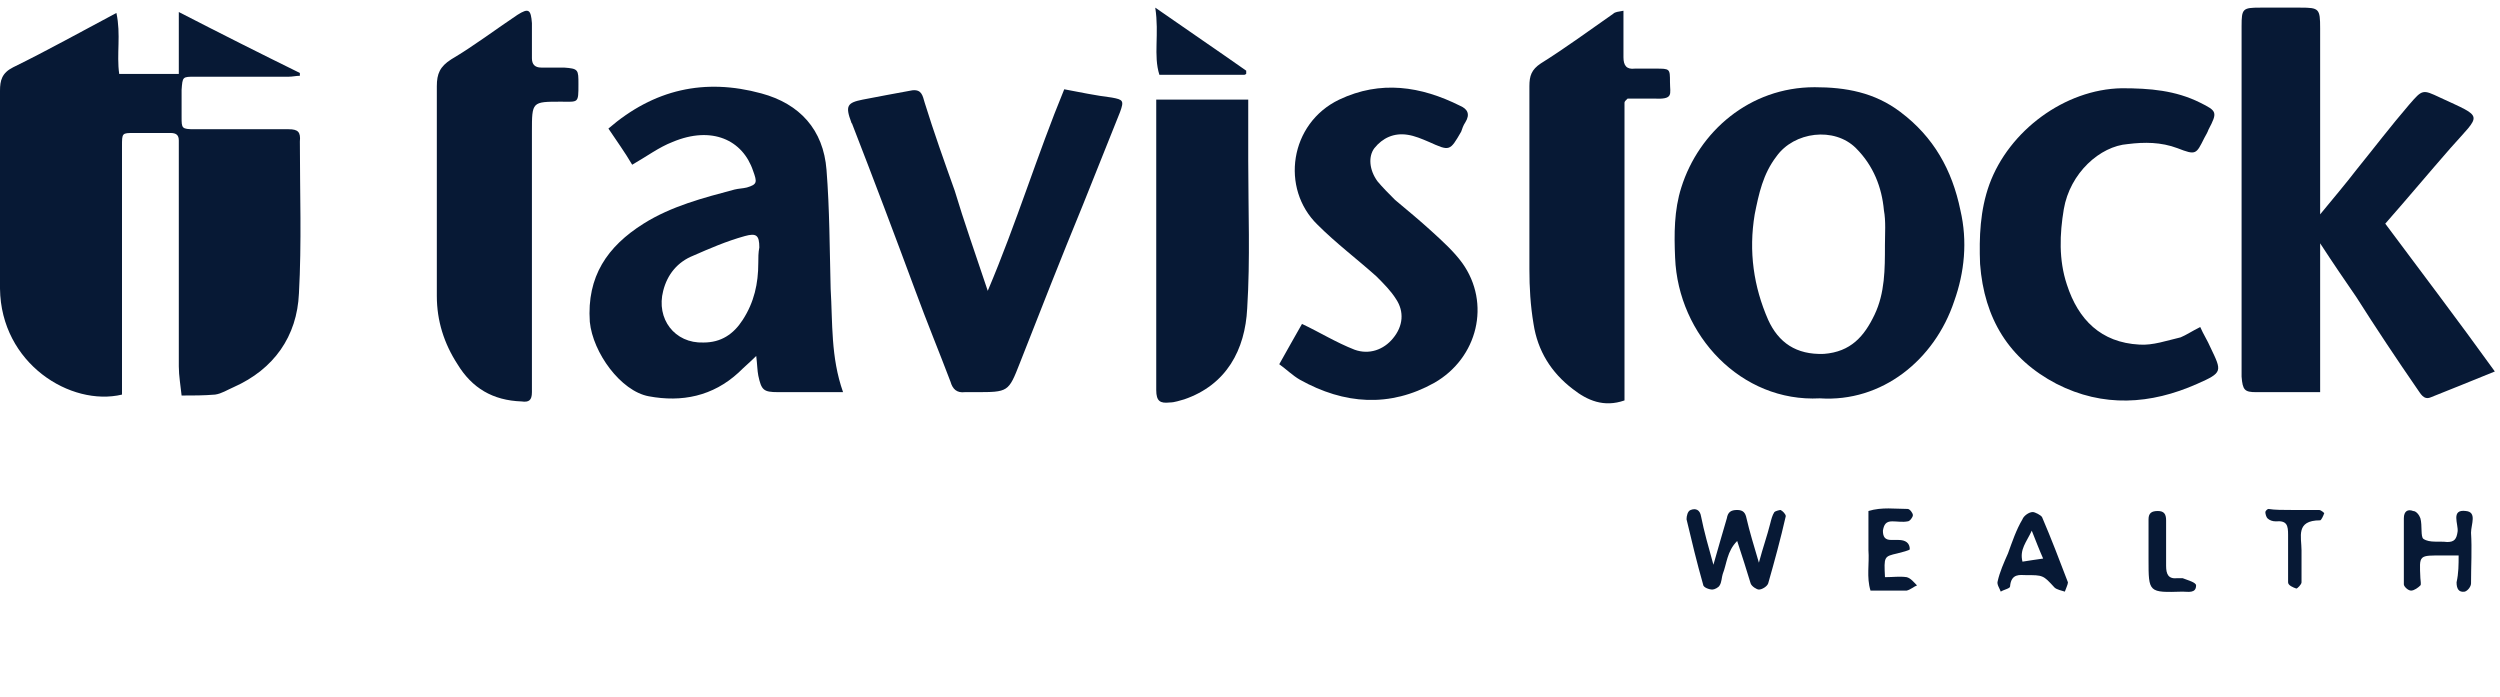 <svg xmlns="http://www.w3.org/2000/svg" width="208" height="58" viewBox="0 0 208 58" fill="none"><path d="M10.15 32.83C5.889 33.844 0.077 30.255 0 24.014C0 18.553 0 13.014 0 7.553C0 6.695 0.155 6.071 1.085 5.603C3.952 4.199 6.741 2.638 9.685 1.078C10.073 2.872 9.685 4.511 9.918 6.149C11.545 6.149 13.172 6.149 14.877 6.149C14.877 4.511 14.877 2.95 14.877 1C18.363 2.794 21.618 4.433 24.949 6.071C24.949 6.149 24.949 6.227 24.949 6.305C24.64 6.305 24.329 6.383 24.02 6.383C21.463 6.383 18.828 6.383 16.194 6.383C15.187 6.383 15.187 6.383 15.109 7.475C15.109 8.255 15.109 9.035 15.109 9.738C15.109 10.674 15.109 10.752 16.194 10.752C18.751 10.752 21.385 10.752 24.02 10.752C24.794 10.752 25.027 10.986 24.949 11.766C24.949 15.979 25.104 20.191 24.872 24.404C24.717 27.993 22.78 30.723 19.448 32.206C18.906 32.44 18.441 32.752 17.898 32.83C16.969 32.908 16.039 32.908 15.109 32.908C15.032 32.128 14.877 31.269 14.877 30.489C14.877 24.638 14.877 18.865 14.877 13.014C14.877 12.546 14.877 12.156 14.877 11.688C14.877 11.22 14.644 11.064 14.179 11.064C13.172 11.064 12.165 11.064 11.158 11.064C10.15 11.064 10.15 11.064 10.15 12.156C10.15 15.043 10.15 17.929 10.15 20.816C10.15 24.716 10.15 28.695 10.15 32.83Z" fill="#071935"></path><path d="M193.036 32.627C191.058 32.627 189.338 32.627 187.704 32.627C186.758 32.627 186.586 32.455 186.5 31.337C186.5 31.251 186.5 31.079 186.5 30.907C186.5 21.275 186.5 11.729 186.5 2.183C186.5 0.721 186.586 0.635 188.048 0.635C189.166 0.635 190.284 0.635 191.402 0.635C192.95 0.635 193.036 0.721 193.036 2.355C193.036 6.827 193.036 11.213 193.036 15.685C193.036 16.201 193.036 16.803 193.036 17.835C194.24 16.373 195.186 15.255 196.046 14.137C197.508 12.331 198.884 10.525 200.432 8.719C201.55 7.429 201.55 7.429 203.012 8.117C206.71 9.837 206.452 9.407 203.872 12.331C202.066 14.395 200.346 16.459 198.454 18.609C201.464 22.651 204.474 26.607 207.57 30.907C205.678 31.681 203.958 32.369 202.238 33.057C201.636 33.315 201.378 32.713 201.12 32.369C199.4 29.875 197.68 27.295 196.046 24.715C195.1 23.339 194.154 21.963 193.036 20.243C193.036 24.457 193.036 28.499 193.036 32.627Z" fill="#071935"></path><path d="M69.11 24.026C69.024 20.672 69.024 17.404 68.766 14.136C68.508 10.782 66.53 8.632 63.348 7.772C58.618 6.482 54.404 7.428 50.62 10.696C51.308 11.728 51.996 12.674 52.598 13.706C53.802 13.018 54.834 12.244 55.952 11.814C59.22 10.438 61.8 11.642 62.66 14.222C63.004 15.168 63.004 15.34 62.144 15.598C61.8 15.684 61.456 15.684 61.112 15.77C58.532 16.458 55.866 17.146 53.544 18.608C50.534 20.5 48.814 22.994 49.072 26.778C49.33 29.358 51.652 32.54 53.974 32.97C56.726 33.486 59.306 32.97 61.456 30.992C61.886 30.562 62.402 30.132 62.918 29.616C63.004 30.304 63.004 30.82 63.09 31.25C63.348 32.454 63.52 32.626 64.724 32.626H70.142C69.11 29.702 69.282 26.864 69.11 24.026ZM63.09 21.876C63.09 23.596 62.746 25.144 61.8 26.606C61.026 27.81 59.994 28.498 58.532 28.498C56.124 28.584 54.576 26.52 55.178 24.198C55.522 22.822 56.382 21.79 57.672 21.274C59.048 20.672 60.424 20.07 61.972 19.64C62.918 19.382 63.176 19.554 63.176 20.586C63.09 21.016 63.09 21.446 63.09 21.876Z" fill="#071935"></path><path d="M163.105 17.49C162.417 14.136 160.869 11.384 158.117 9.32C155.967 7.686 153.559 7.256 150.979 7.256C145.561 7.256 141.347 10.954 139.885 15.598C139.283 17.49 139.283 19.468 139.369 21.446C139.627 27.896 144.873 33.486 151.409 33.142C156.569 33.486 160.955 29.96 162.589 25.058C163.449 22.65 163.707 20.07 163.105 17.49ZM155.967 26.176C155.107 27.982 153.989 29.272 151.753 29.444C149.431 29.53 147.969 28.498 147.109 26.606C145.905 23.854 145.475 20.93 145.991 17.834C146.335 16.114 146.679 14.48 147.797 13.018C149.259 10.954 152.613 10.524 154.419 12.33C155.881 13.792 156.569 15.598 156.741 17.49C156.913 18.436 156.827 19.382 156.827 20.414C156.827 22.392 156.827 24.37 155.967 26.176Z" fill="#071935"></path><path d="M82.181 24.198C84.589 18.522 86.309 12.846 88.545 7.428C89.921 7.686 91.125 7.944 92.501 8.116C93.447 8.288 93.533 8.374 93.189 9.32C92.157 11.9 91.125 14.48 90.093 17.06C88.287 21.446 86.567 25.832 84.847 30.218C83.901 32.626 83.901 32.626 81.149 32.626C80.891 32.626 80.633 32.626 80.289 32.626C79.601 32.712 79.257 32.368 79.085 31.766C78.139 29.272 77.107 26.778 76.161 24.198C74.441 19.554 72.721 14.996 70.915 10.352C70.915 10.266 70.829 10.266 70.829 10.18C70.313 8.804 70.485 8.546 71.775 8.288C73.151 8.03 74.441 7.772 75.903 7.514C76.677 7.428 76.763 7.944 76.935 8.546C77.709 11.04 78.569 13.448 79.429 15.856C80.203 18.436 81.149 21.102 82.181 24.198Z" fill="#071935"></path><path d="M183.06 27.208C183.318 27.81 183.662 28.326 183.92 28.928C184.866 30.906 184.952 30.992 182.802 31.938C178.932 33.658 174.976 33.916 171.106 31.938C167.15 29.874 165.086 26.52 164.742 21.962C164.656 19.726 164.742 17.49 165.516 15.34C167.15 10.868 171.794 7.428 176.524 7.342C178.846 7.342 180.996 7.514 183.06 8.546C184.436 9.234 184.522 9.32 183.748 10.782C183.662 11.04 183.49 11.298 183.404 11.47C182.716 12.846 182.716 12.932 181.168 12.33C179.792 11.814 178.416 11.814 177.04 11.986C174.718 12.158 172.224 14.394 171.708 17.404C171.364 19.468 171.278 21.618 171.966 23.682C172.912 26.606 174.804 28.498 177.986 28.67C179.104 28.756 180.308 28.326 181.426 28.068C181.856 27.896 182.372 27.552 183.06 27.208Z" fill="#071935"></path><path d="M48.126 6.998C48.126 8.632 48.126 8.46 46.664 8.46C44.256 8.46 44.256 8.46 44.256 10.954C44.256 17.748 44.256 24.456 44.256 31.164C44.256 31.68 44.256 32.11 44.256 32.626C44.256 33.314 43.998 33.486 43.396 33.4C40.988 33.314 39.268 32.282 38.064 30.304C36.946 28.584 36.344 26.692 36.344 24.628C36.344 18.78 36.344 12.932 36.344 7.17C36.344 6.138 36.602 5.536 37.548 4.934C39.44 3.816 41.246 2.44 43.052 1.236C43.998 0.634 44.17 0.806 44.256 1.924C44.256 2.87 44.256 3.902 44.256 4.848C44.256 5.364 44.514 5.622 45.03 5.622C45.632 5.622 46.32 5.622 46.922 5.622C48.126 5.708 48.126 5.794 48.126 6.998Z" fill="#071935"></path><path d="M135.072 0.893C135.072 2.269 135.072 3.473 135.072 4.763C135.072 5.451 135.33 5.795 136.018 5.709C136.534 5.709 137.136 5.709 137.738 5.709C138.942 5.709 138.942 5.709 138.942 6.827C138.942 7.859 139.286 8.289 137.566 8.203C136.878 8.203 136.19 8.203 135.416 8.203C135.416 8.203 135.33 8.289 135.244 8.375C135.244 8.375 135.158 8.461 135.158 8.547C135.158 8.547 135.158 8.633 135.158 8.719C135.158 16.889 135.158 25.059 135.158 33.315C133.438 33.917 132.062 33.315 130.858 32.369C129.052 30.993 127.934 29.187 127.59 26.951C127.332 25.403 127.246 23.941 127.246 22.393C127.246 17.319 127.246 12.245 127.246 7.171C127.246 6.311 127.418 5.795 128.192 5.279C130.256 3.989 132.234 2.527 134.212 1.151C134.384 0.979 134.642 0.979 135.072 0.893Z" fill="#071935"></path><path d="M106.434 30.304C107.122 29.1 107.724 27.982 108.326 26.95C109.788 27.638 111.164 28.498 112.712 29.1C113.916 29.53 115.12 29.1 115.894 28.154C116.754 27.122 116.84 25.918 116.152 24.886C115.722 24.198 115.12 23.596 114.518 22.994C112.884 21.532 111.164 20.242 109.616 18.694C106.52 15.684 107.294 10.266 111.422 8.288C114.862 6.654 118.216 7.17 121.484 8.804C122.086 9.062 122.344 9.492 121.914 10.18C121.742 10.438 121.656 10.696 121.57 10.954C120.624 12.588 120.624 12.588 118.904 11.814C118.302 11.556 117.7 11.298 117.098 11.212C115.98 11.04 115.034 11.47 114.346 12.33C113.83 13.018 113.916 14.136 114.604 15.082C115.034 15.598 115.55 16.114 116.066 16.63C117.098 17.49 118.13 18.35 119.076 19.21C120.022 20.07 120.968 20.93 121.656 21.876C124.064 25.23 122.946 29.788 119.334 31.852C115.636 33.916 111.852 33.658 108.154 31.594C107.552 31.25 107.036 30.734 106.434 30.304Z" fill="#071935"></path><path d="M96.199 8.288C98.865 8.288 101.273 8.288 103.853 8.288C103.853 10.094 103.853 11.728 103.853 13.362C103.853 17.49 104.025 21.532 103.767 25.66C103.595 29.1 102.047 32.024 98.521 33.228C98.177 33.314 97.747 33.486 97.317 33.486C96.543 33.572 96.199 33.4 96.199 32.454C96.199 24.456 96.199 16.458 96.199 8.288Z" fill="#071935"></path><path d="M142.556 46.988C142.986 45.44 143.33 44.322 143.674 43.118C143.76 42.602 144.018 42.43 144.534 42.43C145.05 42.43 145.222 42.688 145.308 43.118C145.566 44.236 145.91 45.354 146.34 46.816C146.684 45.526 147.028 44.58 147.286 43.548C147.372 43.204 147.458 42.86 147.63 42.602C147.716 42.516 148.06 42.43 148.146 42.43C148.318 42.516 148.576 42.774 148.576 42.946C148.146 44.838 147.63 46.73 147.114 48.536C147.028 48.794 146.598 49.052 146.34 49.052C146.168 49.052 145.738 48.794 145.652 48.536C145.308 47.418 144.964 46.3 144.534 45.01C143.674 45.87 143.674 46.902 143.33 47.762C143.244 48.02 143.244 48.45 143.072 48.708C142.986 48.88 142.642 49.052 142.47 49.052C142.212 49.052 141.696 48.88 141.696 48.622C141.18 46.816 140.75 45.01 140.32 43.204C140.32 42.946 140.406 42.516 140.664 42.43C141.094 42.258 141.438 42.43 141.524 42.946C141.782 44.236 142.126 45.44 142.556 46.988Z" fill="#071935"></path><path d="M96.117 0.635C98.955 2.613 101.363 4.247 103.685 5.881C103.685 6.053 103.685 6.139 103.685 6.139C103.685 6.139 103.599 6.225 103.513 6.225C101.191 6.225 98.869 6.225 96.461 6.225C95.945 4.591 96.461 2.871 96.117 0.635Z" fill="#071935"></path><path d="M204.558 46.214C204.042 46.214 203.698 46.214 203.354 46.214C201.204 46.214 201.29 46.128 201.376 48.106C201.376 48.278 201.462 48.622 201.376 48.708C201.204 48.88 200.86 49.138 200.602 49.138C200.344 49.138 200 48.794 200 48.622C200 46.816 200 45.01 200 43.118C200 42.516 200.344 42.344 200.774 42.516C201.032 42.516 201.29 42.86 201.376 43.118C201.548 43.72 201.376 44.666 201.634 44.838C202.15 45.182 202.924 45.01 203.612 45.096C204.214 45.096 204.386 44.838 204.472 44.236C204.558 43.634 203.87 42.344 205.16 42.516C206.106 42.602 205.59 43.634 205.59 44.322C205.676 45.698 205.59 47.074 205.59 48.536C205.59 48.794 205.332 49.138 205.074 49.224C204.558 49.31 204.386 48.966 204.386 48.45C204.558 47.676 204.558 46.988 204.558 46.214Z" fill="#071935"></path><path d="M172.053 48.45C171.365 46.645 170.677 44.839 169.903 43.032C169.817 42.861 169.301 42.602 169.129 42.602C168.785 42.602 168.355 42.947 168.269 43.205C167.753 44.065 167.409 45.096 167.065 46.042C166.721 46.816 166.377 47.59 166.205 48.364C166.119 48.623 166.377 48.967 166.463 49.224C166.721 49.053 167.237 48.967 167.237 48.794C167.323 47.676 168.097 47.849 168.527 47.849C169.989 47.849 169.989 47.849 170.935 48.88C171.107 49.053 171.537 49.139 171.795 49.224C171.881 48.967 172.053 48.623 172.053 48.45ZM168.269 46.73C168.011 45.699 168.613 45.096 169.043 44.151C169.387 45.011 169.645 45.699 169.989 46.472C169.301 46.559 168.871 46.645 168.269 46.73Z" fill="#071935"></path><path d="M156.83 48.02C157.518 48.02 158.034 47.934 158.636 48.02C158.98 48.106 159.238 48.45 159.496 48.708C159.238 48.794 158.98 49.052 158.636 49.138C157.69 49.138 156.658 49.138 155.626 49.138C155.282 48.02 155.54 46.902 155.454 45.784C155.454 44.752 155.454 43.634 155.454 42.516C156.572 42.172 157.69 42.344 158.722 42.344C158.894 42.344 159.152 42.688 159.152 42.86C159.152 43.032 158.894 43.376 158.722 43.376C158.292 43.462 157.862 43.376 157.432 43.376C156.916 43.376 156.744 43.634 156.658 44.15C156.658 44.666 156.83 44.924 157.346 44.924C157.518 44.924 157.776 44.924 157.948 44.924C158.55 44.924 158.894 45.182 158.894 45.698C158.894 45.784 158.206 45.956 157.862 46.042C156.744 46.3 156.744 46.3 156.83 48.02Z" fill="#071935"></path><path d="M178.758 45.698C178.758 44.838 178.758 43.978 178.758 43.204C178.758 42.688 179.016 42.516 179.532 42.516C180.048 42.516 180.22 42.774 180.22 43.29C180.22 44.58 180.22 45.784 180.22 47.074C180.22 47.762 180.392 48.192 181.166 48.106C181.252 48.106 181.424 48.106 181.596 48.106C182.026 48.278 182.714 48.45 182.714 48.708C182.714 49.396 182.026 49.224 181.596 49.224C178.758 49.31 178.758 49.31 178.758 46.558C178.758 46.214 178.758 45.956 178.758 45.698Z" fill="#071935"></path><path d="M190.799 42.431C191.487 42.431 192.175 42.431 192.949 42.431C193.121 42.431 193.379 42.689 193.379 42.689C193.293 42.947 193.121 43.291 193.035 43.291C190.971 43.291 191.487 44.667 191.487 45.785C191.487 46.645 191.487 47.591 191.487 48.451C191.487 48.623 191.143 48.967 191.057 48.967C190.799 48.881 190.369 48.709 190.369 48.451C190.369 47.161 190.369 45.785 190.369 44.495C190.369 43.721 190.283 43.291 189.337 43.377C189.079 43.377 188.821 43.291 188.649 43.119C188.563 43.033 188.477 42.775 188.477 42.603C188.477 42.517 188.649 42.345 188.735 42.345C189.251 42.431 189.939 42.431 190.799 42.431Z" fill="#071935"></path></svg>